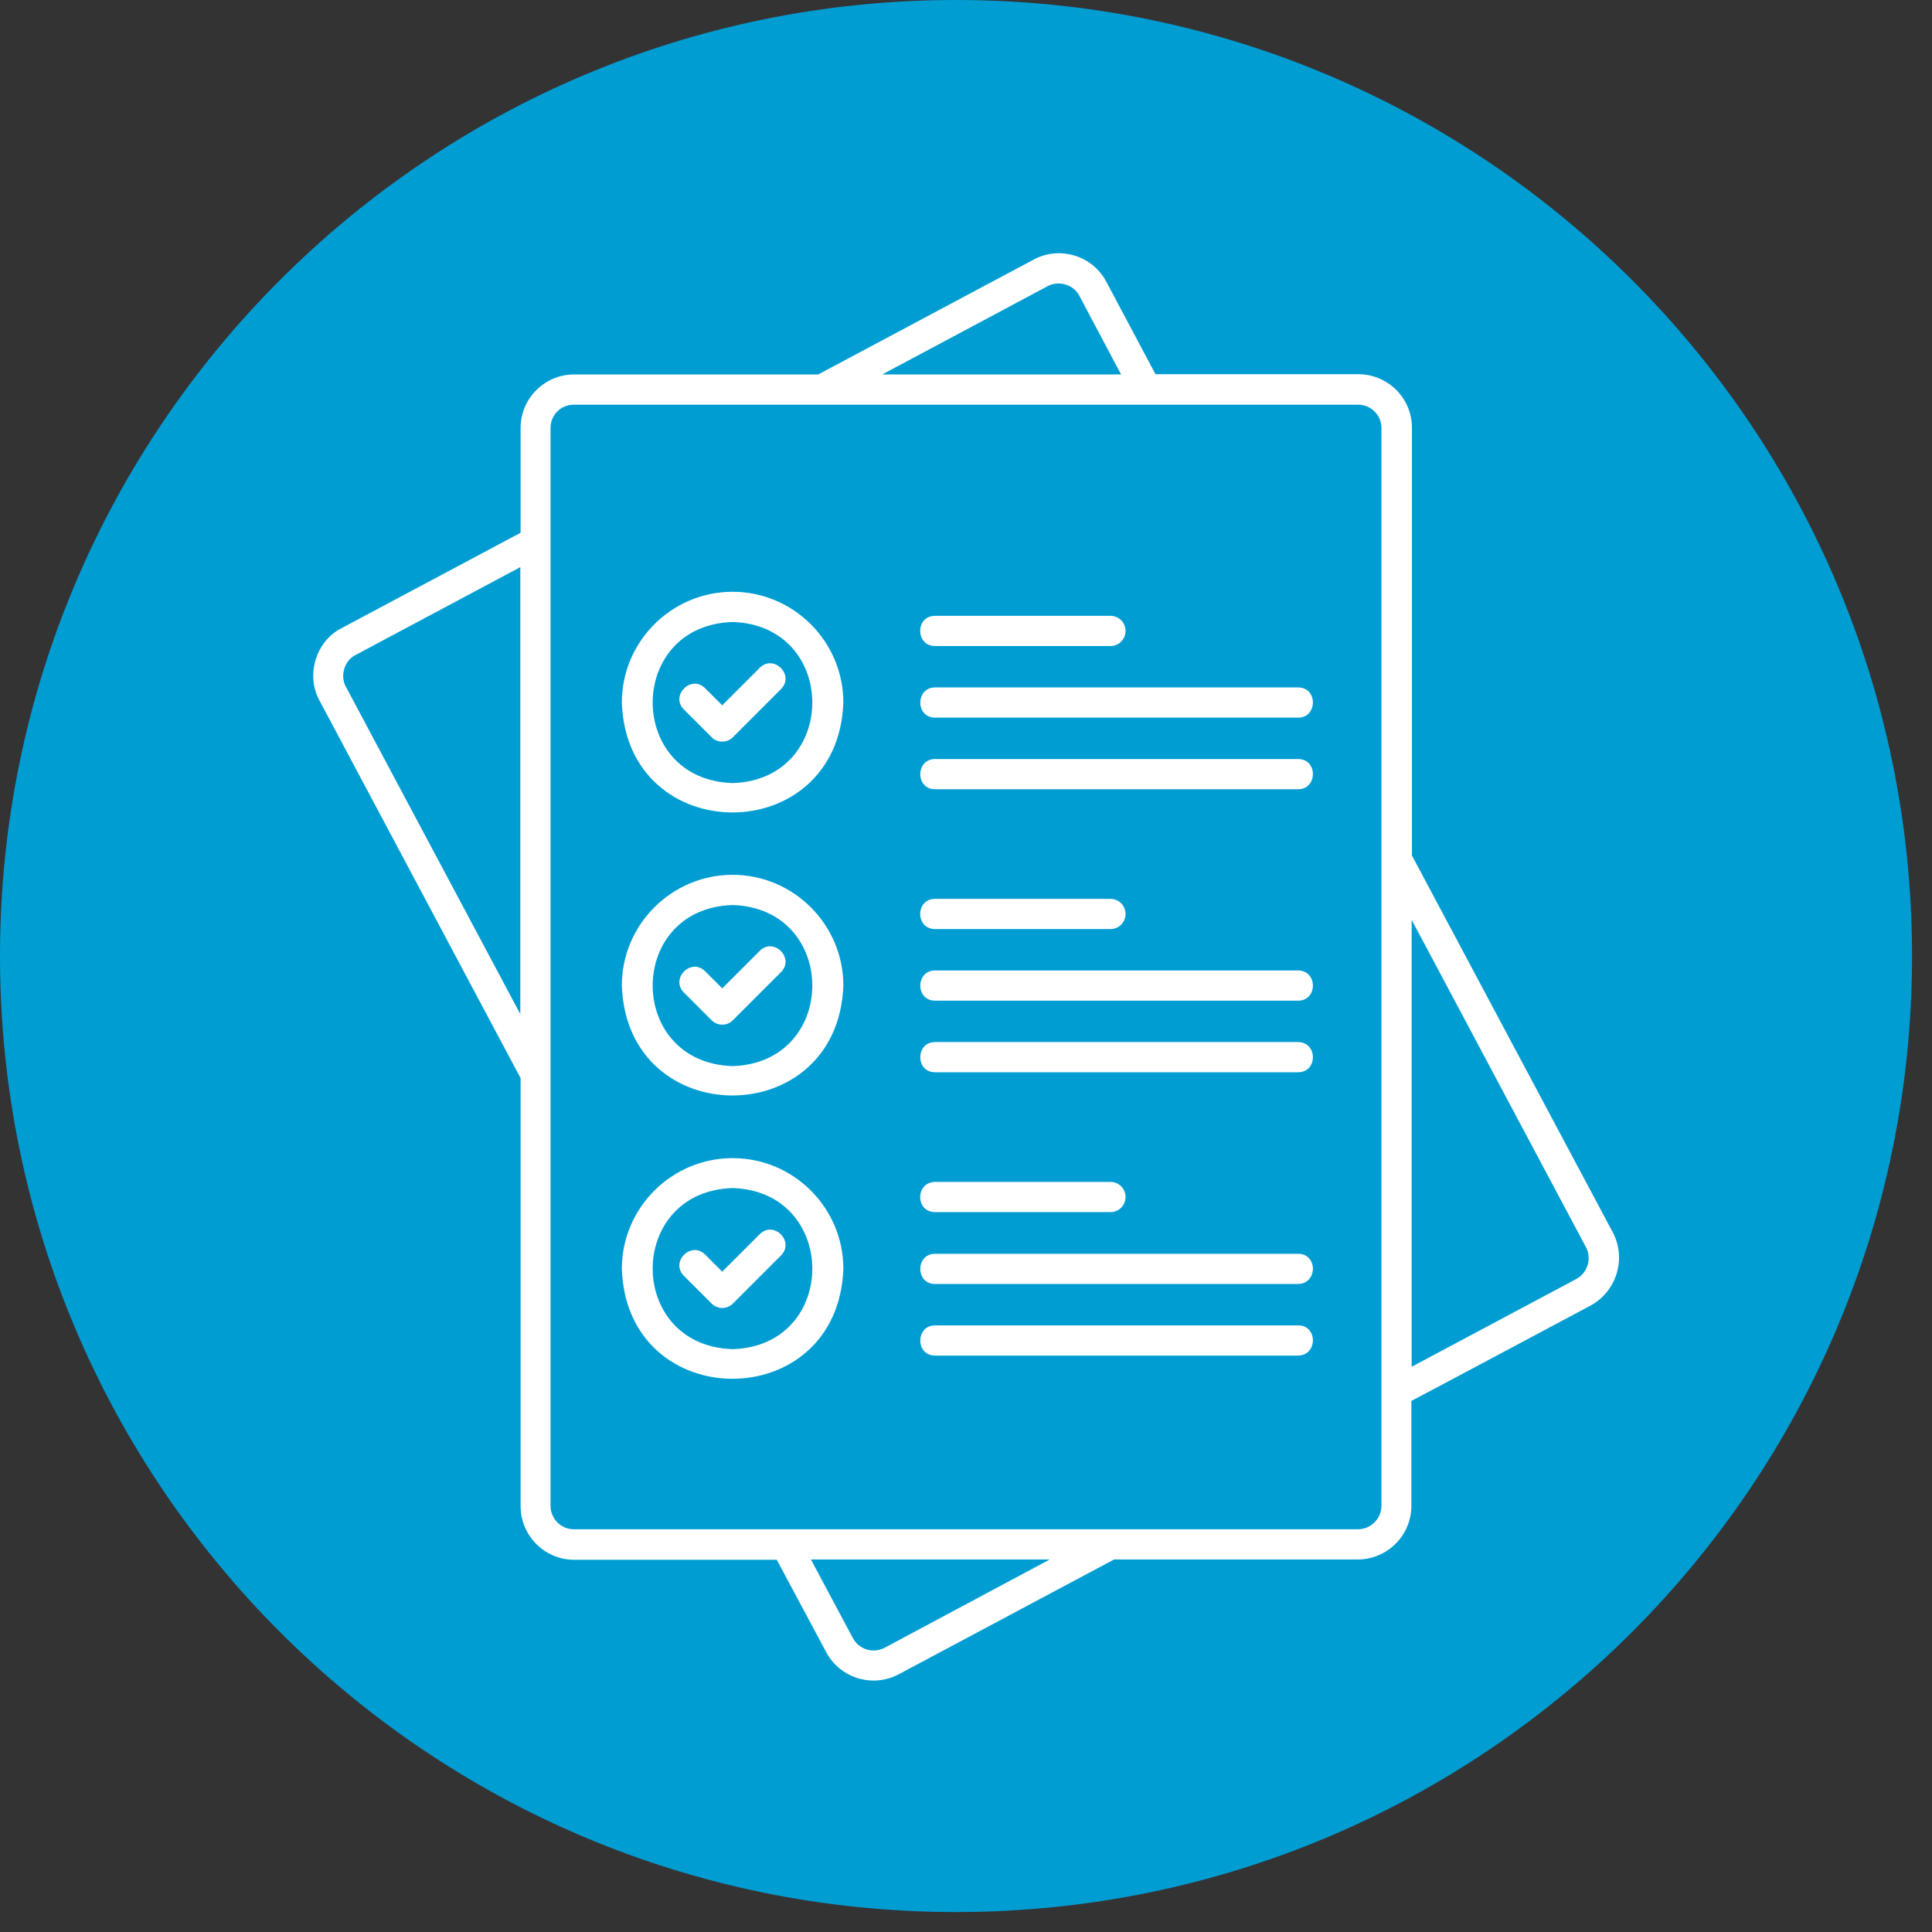 <svg xmlns="http://www.w3.org/2000/svg" xmlns:xlink="http://www.w3.org/1999/xlink" width="1080" zoomAndPan="magnify" viewBox="0 0 810 810" height="1080" preserveAspectRatio="xMidYMid meet" version="1.0"><rect x="0" y="0" width="810" height="810" fill="#333333" stroke="none"/><defs><clipPath id="ff6886865d"><path d="M 0 0 L 801.637 0 L 801.637 801.637 L 0 801.637 Z M 0 0 " clip-rule="nonzero"/></clipPath><clipPath id="b5b7cf9f38"><path d="M 400.816 0 C 179.453 0 0 179.453 0 400.816 C 0 622.184 179.453 801.637 400.816 801.637 C 622.184 801.637 801.637 622.184 801.637 400.816 C 801.637 179.453 622.184 0 400.816 0 Z M 400.816 0 " clip-rule="nonzero"/></clipPath><clipPath id="85ab55b5b9"><path d="M 131 106 L 679 106 L 679 704.484 L 131 704.484 Z M 131 106 " clip-rule="nonzero"/></clipPath></defs><g clip-path="url(#ff6886865d)"><g clip-path="url(#b5b7cf9f38)"><path fill="#009dd3" d="M 0 0 L 801.637 0 L 801.637 801.637 L 0 801.637 Z M 0 0 " fill-opacity="1" fill-rule="nonzero"/></g></g><g clip-path="url(#85ab55b5b9)"><path fill="#ffffff" d="M 327.43 526.355 L 307.262 546.523 C 304.801 548.988 300.812 548.988 298.352 546.523 L 286.742 534.918 C 280.879 529.055 289.789 520.141 295.652 526.004 L 302.805 533.156 L 318.52 517.445 C 324.383 511.582 333.293 520.492 327.43 526.355 Z M 544.238 288.207 L 392.039 288.207 C 383.832 288.207 383.715 300.871 392.039 300.871 L 544.238 300.871 C 552.445 300.871 552.562 288.207 544.238 288.207 Z M 318.52 398.664 L 302.805 414.375 L 295.652 407.223 C 289.789 401.359 280.879 410.273 286.742 416.137 L 298.352 427.742 C 300.812 430.207 304.801 430.207 307.262 427.742 L 327.43 407.574 C 333.293 401.711 324.383 392.801 318.52 398.664 Z M 544.238 436.891 L 392.039 436.891 C 383.832 436.891 383.715 449.555 392.039 449.555 L 544.238 449.555 C 552.445 449.555 552.562 437.008 544.238 436.891 Z M 666.891 547.344 C 666.891 547.344 591.727 587.449 591.727 587.332 L 591.727 631.301 C 591.727 643.73 581.645 653.816 569.215 653.816 L 467.082 653.816 L 376.68 702.008 C 373.277 703.766 369.758 704.586 366.242 704.586 C 358.27 704.586 350.414 700.25 346.426 692.746 L 325.672 653.934 L 240.66 653.934 C 228.348 653.934 218.262 643.848 218.262 631.418 L 218.262 452.016 L 133.957 293.719 C 128.094 283.164 132.43 268.742 143.219 263.348 L 218.262 223.363 L 218.262 179.395 C 218.262 167.082 228.348 156.996 240.66 156.996 L 343.023 156.996 L 433.43 108.805 C 438.707 105.992 444.805 105.402 450.551 107.164 C 456.297 108.922 460.984 112.793 463.801 118.066 L 484.438 156.879 L 569.449 156.879 C 581.879 156.879 591.961 166.965 591.961 179.277 L 591.961 358.68 L 676.27 516.859 C 681.898 527.762 677.793 541.367 666.891 547.344 Z M 218.145 237.785 L 149.082 274.605 C 144.391 276.949 142.516 283.281 144.977 287.855 L 218.145 425.164 Z M 369.875 156.996 L 470.016 156.996 L 452.543 124.047 C 450.199 119.359 443.867 117.48 439.293 119.945 Z M 440.113 653.816 L 339.977 653.816 L 357.566 686.766 C 360.145 691.57 366.008 693.332 370.816 690.867 Z M 579.18 179.395 C 579.18 174 574.727 169.66 569.332 169.66 L 240.543 169.66 C 235.148 169.66 230.809 174 230.809 179.395 L 230.809 631.301 C 230.809 636.695 235.148 641.152 240.543 641.152 L 569.332 641.152 C 574.727 641.152 579.18 636.695 579.18 631.301 Z M 664.895 522.84 L 591.844 385.648 L 591.844 573.023 L 660.91 536.207 C 665.598 533.625 667.477 527.645 664.895 522.84 Z M 392.039 270.855 L 465.559 270.855 C 469.078 270.855 471.891 268.039 471.891 264.523 C 471.891 261.004 469.078 258.191 465.559 258.191 L 392.039 258.191 C 383.715 258.191 383.715 270.855 392.039 270.855 Z M 392.039 389.52 L 465.559 389.52 C 469.078 389.52 471.891 386.703 471.891 383.188 C 471.891 379.668 469.078 376.855 465.559 376.855 L 392.039 376.855 C 383.715 376.855 383.715 389.52 392.039 389.52 Z M 353.578 531.984 C 351.352 593.426 262.82 593.426 260.711 531.984 C 260.711 506.422 281.582 485.551 307.145 485.551 C 332.707 485.551 353.578 506.305 353.578 531.984 Z M 307.145 498.098 C 262.469 499.504 262.469 564.23 307.145 565.637 C 351.703 564.348 351.703 499.504 307.145 498.098 Z M 353.578 294.539 C 351.352 355.98 262.82 355.98 260.711 294.539 C 260.711 268.977 281.582 248.105 307.145 248.105 C 332.707 248.105 353.578 268.977 353.578 294.539 Z M 307.145 260.77 C 262.469 262.176 262.469 326.902 307.145 328.309 C 351.703 326.902 351.703 262.176 307.145 260.77 Z M 544.238 555.672 L 392.039 555.672 C 383.832 555.672 383.715 568.336 392.039 568.336 L 544.238 568.336 C 552.445 568.219 552.562 555.672 544.238 555.672 Z M 392.039 508.184 L 465.559 508.184 C 469.078 508.184 471.891 505.367 471.891 501.852 C 471.891 498.332 469.078 495.52 465.559 495.52 L 392.039 495.52 C 383.715 495.637 383.715 508.184 392.039 508.184 Z M 544.238 525.652 L 392.039 525.652 C 383.832 525.652 383.715 538.316 392.039 538.316 L 544.238 538.316 C 552.445 538.199 552.562 525.652 544.238 525.652 Z M 544.238 318.227 L 392.039 318.227 C 383.832 318.227 383.715 330.891 392.039 330.891 L 544.238 330.891 C 552.445 330.891 552.562 318.227 544.238 318.227 Z M 353.578 413.203 C 351.352 474.645 262.82 474.645 260.711 413.203 C 260.711 387.641 281.582 366.77 307.145 366.77 C 332.707 366.77 353.578 387.641 353.578 413.203 Z M 307.145 379.434 C 262.469 380.84 262.469 445.566 307.145 446.973 C 351.703 445.566 351.703 380.84 307.145 379.434 Z M 544.238 406.871 L 392.039 406.871 C 383.832 406.871 383.715 419.535 392.039 419.535 L 544.238 419.535 C 552.445 419.535 552.562 406.988 544.238 406.871 Z M 318.52 280 L 302.805 295.711 L 295.652 288.559 C 289.789 282.695 280.879 291.609 286.742 297.473 L 298.352 309.078 C 300.695 311.543 304.918 311.543 307.262 309.078 L 327.43 288.91 C 333.293 283.047 324.383 274.137 318.52 280 Z M 318.52 280 " fill-opacity="1" fill-rule="nonzero"/></g></svg>